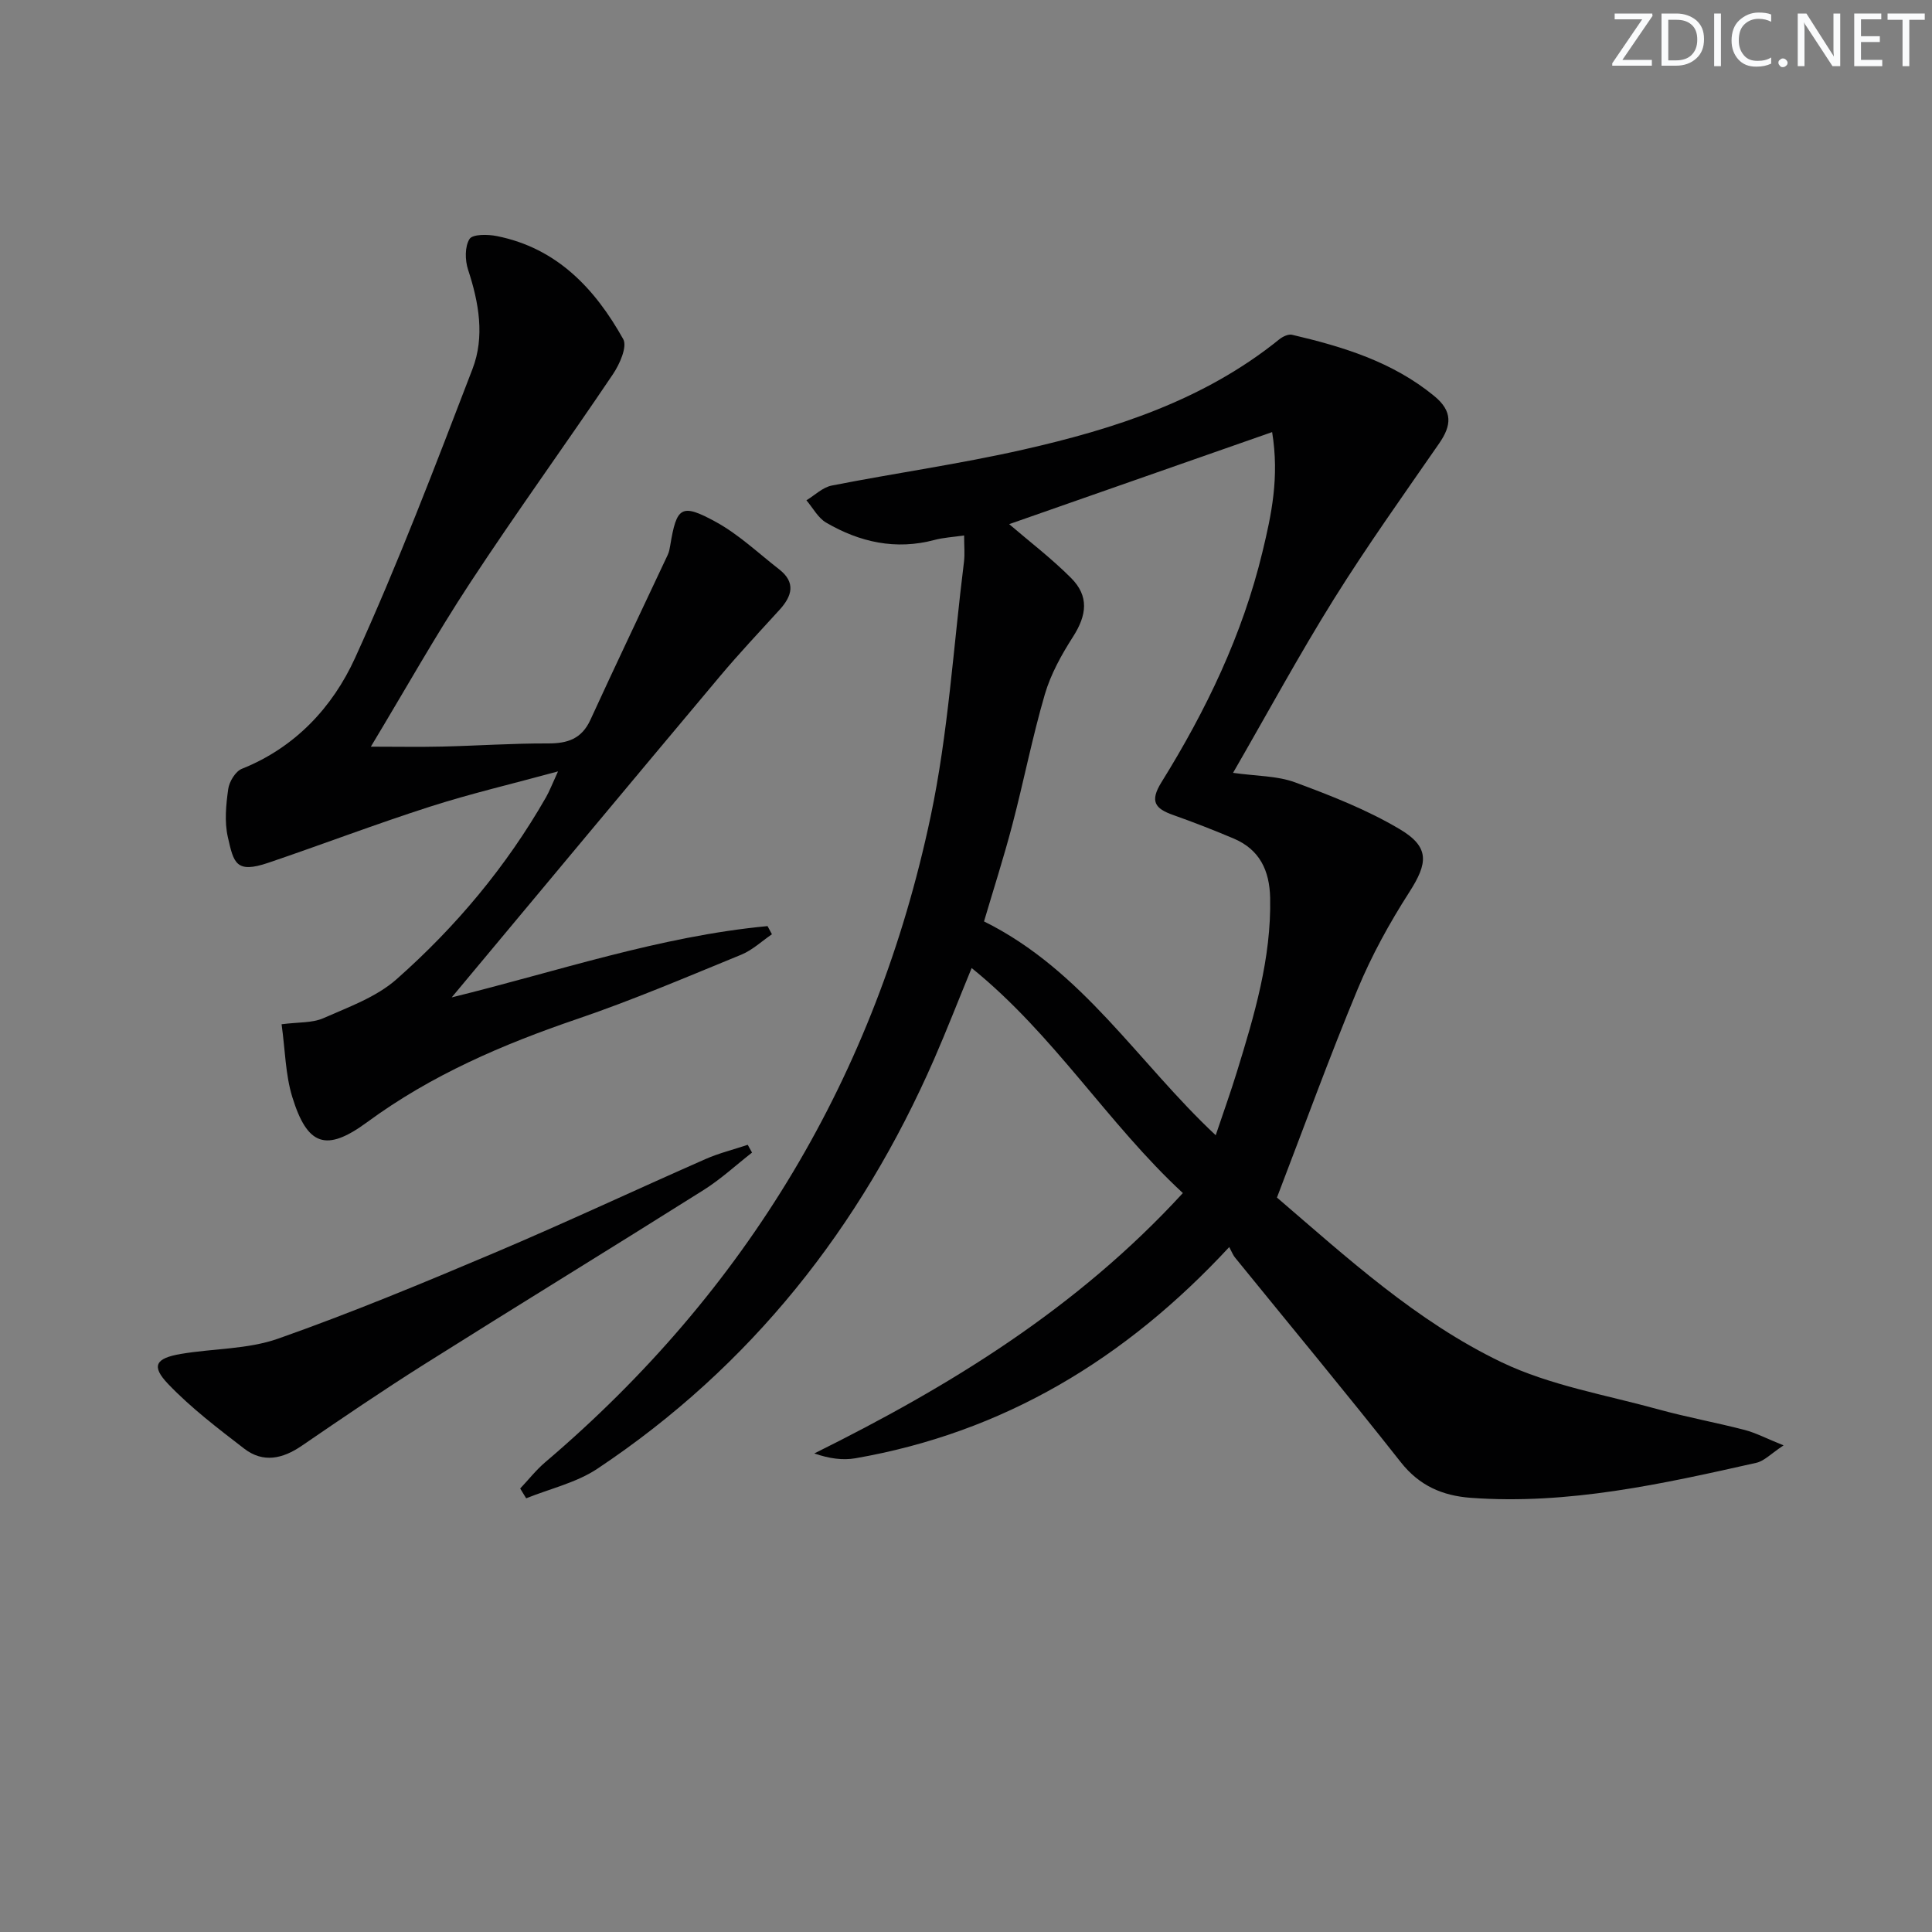 <svg enable-background="new 0 0 400 400" viewBox="0 0 400 400" xmlns="http://www.w3.org/2000/svg"><rect x="0" y="0" width="400" height="400" fill="#808080" stroke="none"/><g fill="#fafbfc"><path d="m342.2 3.2-6.3 9.2h6.1v1.2h-8.2v-.5l6.2-9.1h-5.7v-1.2h7.8v.4z"/><path d="m344 13.7v-10.9h3.1c1.6 0 3 .5 4.1 1.4 1.1 1 1.6 2.2 1.6 3.9s-.5 3-1.6 4-2.5 1.5-4.2 1.5h-3zm1.4-9.6v8.4h1.6c1.4 0 2.5-.4 3.2-1.1.8-.8 1.2-1.8 1.2-3.2s-.4-2.4-1.2-3.1-1.8-1-3.1-1z"/><path d="m356.3 2.8v10.9h-1.4v-10.9z"/><path d="m366.6 13.2c-.8.4-1.8.6-3 .6-1.6 0-2.8-.5-3.7-1.5s-1.4-2.3-1.4-3.9c0-1.7.5-3.2 1.6-4.2s2.4-1.6 4-1.6c1 0 1.9.1 2.6.4v1.5c-.8-.4-1.6-.6-2.6-.6-1.2 0-2.2.4-3 1.2s-1.1 1.9-1.1 3.3c0 1.3.4 2.3 1.1 3.1s1.6 1.1 2.8 1.1c1.1 0 2-.2 2.8-.7v1.3z"/><path d="m368.2 13c0-.3.1-.5.3-.6.2-.2.4-.3.6-.3.3 0 .5.1.7.3s.3.4.3.6-.1.5-.3.6c-.2.2-.4.3-.7.3s-.5-.1-.6-.3c-.2-.2-.3-.4-.3-.6z"/><path d="m381.1 13.7h-1.7l-5.5-8.4c-.2-.2-.3-.5-.4-.7 0 .2.1.8.1 1.5v7.6h-1.4v-10.9h1.8l5.3 8.3c.3.4.4.6.4.8 0-.3-.1-.8-.1-1.6v-7.5h1.4v10.9z"/><path d="m389.7 13.7h-5.8v-10.9h5.6v1.2h-4.2v3.5h3.9v1.2h-3.9v3.7h4.4z"/><path d="m398.4 4.1h-3.1v9.6h-1.4v-9.6h-3.1v-1.3h7.7v1.3z"/></g><path d="m254.5 258.19c-21.56 23.27-46.79 38.4-77.4 43.73-2.64.46-5.43.06-8.51-1 28.16-13.96 54.42-30.06 76.31-53.91-15.59-14.42-26.66-32.79-43.73-46.59-2.78 6.75-5.15 12.87-7.78 18.89-15.23 34.83-37.93 63.6-69.7 84.77-4.35 2.9-9.81 4.13-14.75 6.13-.41-.68-.83-1.35-1.24-2.03 1.72-1.82 3.28-3.82 5.17-5.43 41.76-35.52 68.49-80.17 79.8-133.67 3.66-17.3 4.71-35.15 6.91-52.75.2-1.61.03-3.26.03-5.47-2.34.34-4.29.44-6.13.93-8.03 2.14-15.49.47-22.44-3.59-1.68-.98-2.74-3.05-4.08-4.62 1.74-1.05 3.36-2.68 5.24-3.05 13.18-2.59 26.51-4.46 39.6-7.43 19.04-4.31 37.51-10.27 53.07-22.85.7-.56 1.86-1.12 2.63-.94 10.55 2.47 20.81 5.59 29.44 12.68 3.86 3.17 3.6 6.08 1.03 9.8-7.38 10.67-14.93 21.24-21.8 32.24-7.2 11.54-13.69 23.52-20.88 35.98 4.88.69 9.15.6 12.87 1.98 7.4 2.74 14.87 5.66 21.62 9.67 6.29 3.73 5.86 7.04 1.99 13.07-4.09 6.37-7.79 13.1-10.69 20.08-5.86 14.08-11.06 28.44-16.7 43.13 14.44 12.39 28.92 25.68 46.55 34.12 10.04 4.8 21.49 6.72 32.36 9.72 5.91 1.63 11.97 2.73 17.91 4.27 2.33.61 4.52 1.77 8.07 3.2-2.59 1.7-3.99 3.24-5.65 3.61-19.45 4.37-38.92 8.72-59.09 7.25-5.85-.43-10.66-2.48-14.52-7.39-11.22-14.24-22.82-28.2-34.25-42.28-.44-.49-.67-1.15-1.26-2.25zm-45.56-149.67c4.13 3.55 8.76 7.08 12.83 11.16 3.73 3.75 3.26 7.66.39 12.15-2.38 3.71-4.61 7.73-5.84 11.93-2.6 8.9-4.37 18.04-6.73 27.01-1.79 6.83-3.96 13.56-5.86 20 20.49 10.16 31.88 29.23 47.97 44.27 1.58-4.71 3.08-8.87 4.38-13.1 3.62-11.75 7.14-23.51 6.89-36.03-.12-5.69-2.17-10.03-7.57-12.31-4.12-1.74-8.29-3.37-12.5-4.86-3.75-1.32-4.91-2.8-2.43-6.79 9.24-14.87 16.79-30.56 20.91-47.69 1.85-7.67 3.53-15.43 2-24.8-18.58 6.52-36.62 12.83-54.44 19.06z" fill="#010102"/><path d="m93.52 206.5c21.84-5.36 43.06-12.66 65.39-14.76.3.56.61 1.13.91 1.69-2.1 1.43-4.03 3.27-6.33 4.22-11.22 4.59-22.4 9.37-33.87 13.28-15.51 5.28-30.32 11.63-43.63 21.42-8.48 6.23-12.36 4.86-15.47-5.21-1.43-4.63-1.47-9.68-2.22-15.08 3.5-.46 6.33-.24 8.61-1.24 5.25-2.32 11-4.37 15.19-8.08 12.27-10.84 22.75-23.35 30.93-37.65.73-1.27 1.25-2.66 2.5-5.38-9.62 2.62-18.2 4.63-26.57 7.32-11.22 3.6-22.24 7.81-33.41 11.6-6.74 2.29-7.17.01-8.38-5.33-.72-3.16-.38-6.66.08-9.93.21-1.54 1.5-3.67 2.83-4.2 11.04-4.4 18.79-12.77 23.42-22.92 8.93-19.59 16.61-39.76 24.33-59.87 2.56-6.66 1.33-13.71-.92-20.54-.64-1.96-.7-4.77.3-6.36.64-1.02 3.8-.98 5.67-.6 12.42 2.48 20.31 10.88 26.15 21.33.88 1.57-.74 5.21-2.13 7.27-9.74 14.46-19.98 28.59-29.55 43.16-7.11 10.82-13.46 22.15-20.57 33.95 5.38 0 10.07.09 14.75-.02 7.31-.17 14.62-.68 21.93-.65 4.05.01 6.97-.94 8.78-4.89 5.24-11.43 10.67-22.78 16.01-34.16.28-.59.4-1.27.51-1.92 1.33-8.05 2.27-8.82 9.47-4.88 4.73 2.59 8.77 6.45 13.07 9.79 3.51 2.73 2.7 5.54.09 8.4-4.14 4.55-8.38 9.04-12.33 13.75-18.47 22.01-36.86 44.1-55.54 66.49z" fill="#010102"/><path d="m155.7 238.63c-3.33 2.6-6.46 5.5-10.01 7.74-19.26 12.13-38.67 24.01-57.92 36.14-8.56 5.4-16.94 11.1-25.29 16.82-3.96 2.71-7.99 3.61-11.9.61-5.46-4.2-11.01-8.43-15.75-13.38-3.58-3.74-2.67-5.35 2.65-6.25 6.69-1.13 13.8-.94 20.08-3.15 15.16-5.34 30.03-11.52 44.84-17.79 14.66-6.21 29.08-12.98 43.65-19.39 2.81-1.24 5.84-1.98 8.76-2.96.29.53.59 1.07.89 1.61z" fill="#010102"/></svg>